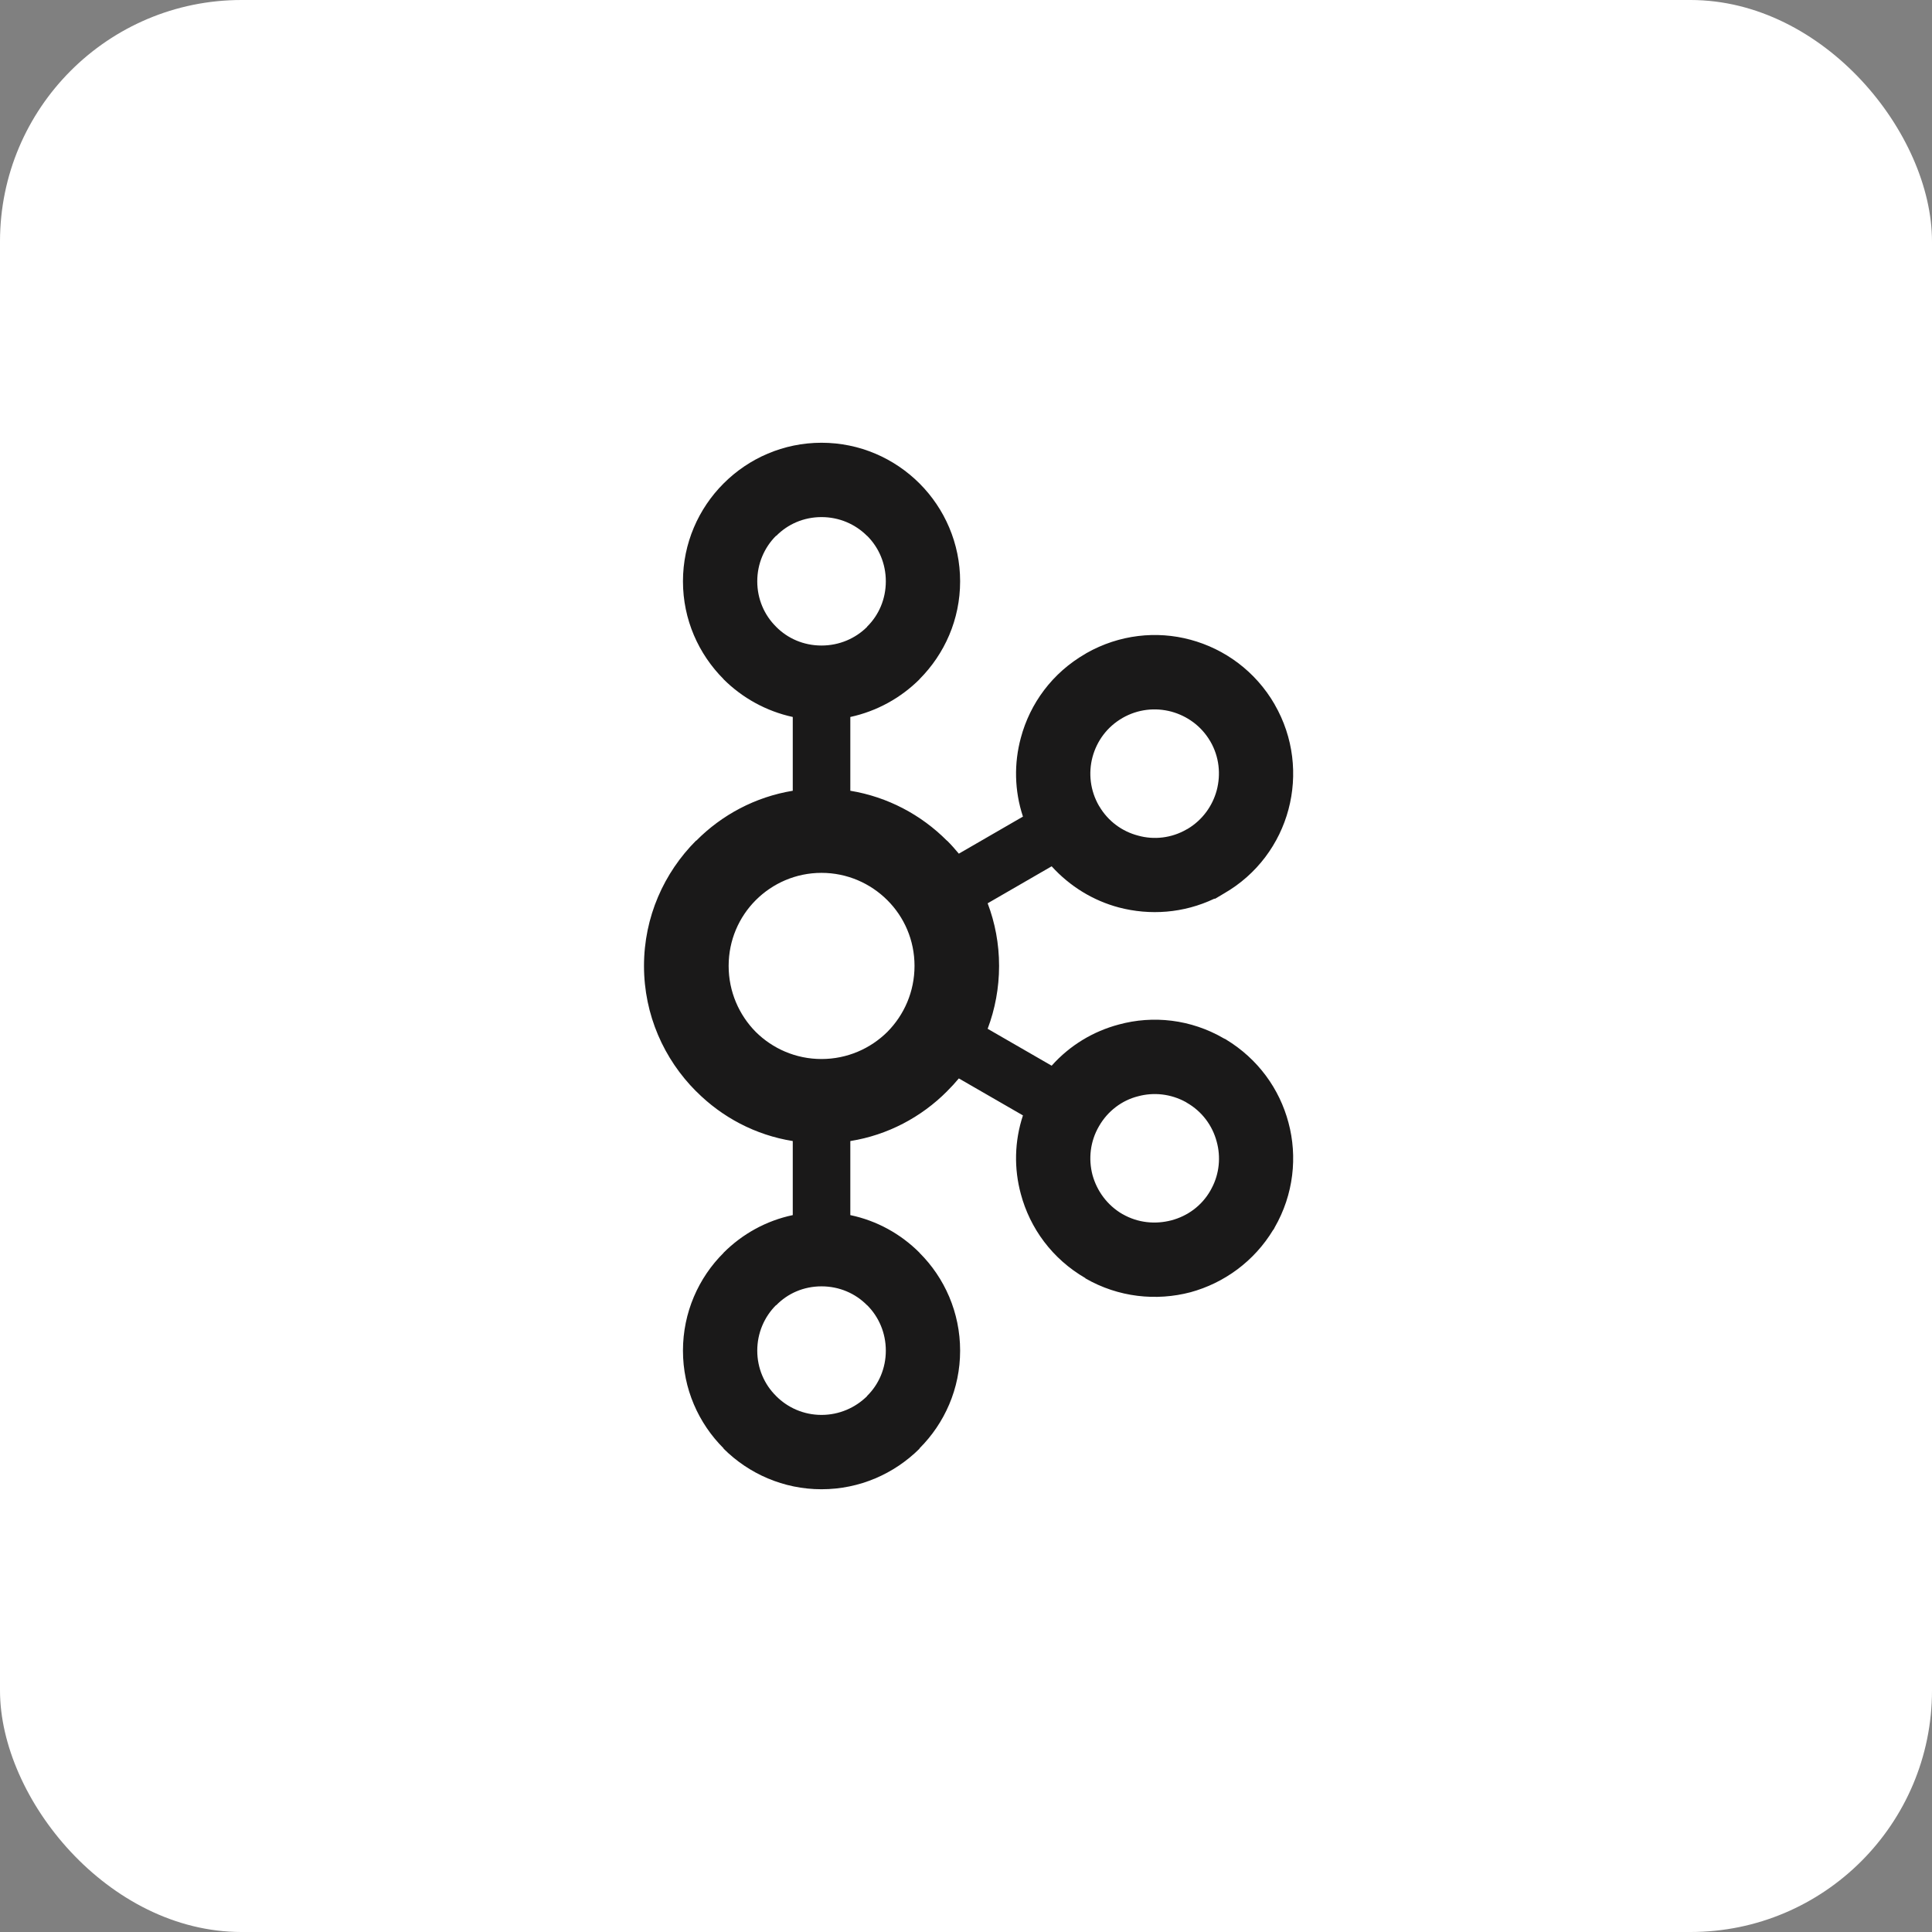 <svg width="48" height="48" viewBox="0 0 48 48" fill="none" xmlns="http://www.w3.org/2000/svg">
<rect x="0" y="0" width="48" height="48" fill="#808080" stroke="none"/>
<g clip-path="url(#clip0_1854_582)">
<path d="M0 0H48V48H0" fill="white"/>
<path d="M21.541 13.313C21.253 13.025 20.854 12.847 20.41 12.847C19.966 12.847 19.57 13.025 19.286 13.313H19.279C18.992 13.6 18.814 14 18.814 14.442C18.814 14.887 18.992 15.284 19.279 15.568L19.286 15.576C19.57 15.862 19.966 16.038 20.41 16.038C20.854 16.038 21.253 15.862 21.541 15.576L21.544 15.568C21.832 15.284 22.008 14.887 22.008 14.442C22.008 14 21.832 13.6 21.544 13.313H21.541ZM20.41 35.153C20.854 35.153 21.253 34.972 21.541 34.688L21.544 34.68C21.832 34.397 22.008 33.997 22.008 33.557C22.008 33.113 21.832 32.715 21.544 32.427H21.541C21.253 32.135 20.854 31.959 20.41 31.959C19.966 31.959 19.57 32.135 19.286 32.427H19.279C18.992 32.715 18.814 33.113 18.814 33.557C18.814 33.997 18.992 34.397 19.279 34.68L19.286 34.688C19.57 34.972 19.966 35.153 20.41 35.153ZM29.102 30.319C29.497 30.215 29.855 29.962 30.073 29.578L30.103 29.522C30.297 29.159 30.332 28.739 30.229 28.366C30.124 27.968 29.868 27.615 29.485 27.396L29.462 27.381C29.089 27.176 28.665 27.131 28.274 27.237C27.878 27.336 27.521 27.601 27.304 27.981C27.084 28.359 27.038 28.793 27.143 29.193C27.252 29.587 27.506 29.942 27.887 30.164H27.889C28.271 30.383 28.702 30.423 29.102 30.319ZM22.046 22.365C21.627 21.947 21.049 21.686 20.41 21.686C19.771 21.686 19.194 21.947 18.776 22.365C18.36 22.782 18.103 23.358 18.103 23.997C18.103 24.637 18.36 25.215 18.776 25.637C19.194 26.052 19.771 26.311 20.41 26.311C21.049 26.311 21.627 26.052 22.046 25.637C22.464 25.215 22.721 24.637 22.721 23.997C22.721 23.358 22.464 22.782 22.046 22.365ZM21.126 19.646C22.054 19.799 22.888 20.244 23.526 20.886H23.53C23.632 20.987 23.73 21.098 23.822 21.209L25.415 20.288C25.201 19.641 25.191 18.964 25.363 18.329C25.59 17.48 26.141 16.719 26.967 16.243L26.994 16.226C27.81 15.764 28.739 15.667 29.577 15.894C30.425 16.122 31.191 16.675 31.668 17.5V17.502C32.142 18.322 32.238 19.263 32.012 20.11C31.786 20.96 31.233 21.725 30.408 22.199L30.191 22.328H30.169C29.405 22.691 28.567 22.748 27.796 22.545C27.163 22.377 26.583 22.024 26.128 21.523L24.538 22.442C24.721 22.925 24.822 23.447 24.822 23.997C24.822 24.545 24.721 25.074 24.538 25.56L26.128 26.477C26.583 25.968 27.163 25.622 27.796 25.454C28.645 25.222 29.586 25.321 30.408 25.8L30.461 25.825V25.827C31.255 26.309 31.789 27.052 32.012 27.892C32.238 28.734 32.142 29.675 31.668 30.497L31.639 30.554L31.636 30.549C31.159 31.342 30.408 31.878 29.579 32.105C28.729 32.329 27.788 32.234 26.967 31.761V31.755C26.141 31.277 25.59 30.515 25.363 29.667C25.191 29.035 25.201 28.359 25.415 27.712L23.822 26.793C23.73 26.904 23.632 27.01 23.53 27.111L23.526 27.116C22.888 27.756 22.054 28.201 21.126 28.349V30.189C21.787 30.327 22.38 30.658 22.844 31.122L22.846 31.127C23.468 31.746 23.854 32.609 23.854 33.557C23.854 34.503 23.468 35.361 22.846 35.983L22.844 35.993C22.217 36.615 21.358 37 20.41 37C19.466 37 18.604 36.615 17.979 35.993H17.977V35.983C17.354 35.361 16.968 34.503 16.968 33.557C16.968 32.609 17.354 31.746 17.977 31.127V31.122H17.979C18.443 30.658 19.037 30.327 19.696 30.189V28.349C18.767 28.201 17.935 27.756 17.299 27.116L17.292 27.111C16.497 26.314 16 25.215 16 23.997C16 22.782 16.497 21.683 17.292 20.886H17.299C17.935 20.244 18.767 19.799 19.696 19.646V17.813C19.037 17.67 18.443 17.339 17.979 16.878H17.977V16.873C17.354 16.248 16.968 15.391 16.968 14.442C16.968 13.499 17.354 12.634 17.977 12.012L17.979 12.01C18.604 11.385 19.466 11 20.41 11C21.358 11 22.217 11.385 22.844 12.01V12.012H22.846C23.468 12.634 23.854 13.499 23.854 14.442C23.854 15.391 23.468 16.248 22.846 16.873L22.844 16.878C22.38 17.339 21.787 17.67 21.126 17.813V19.646ZM30.073 18.424L30.06 18.403C29.84 18.033 29.49 17.786 29.102 17.68C28.702 17.574 28.271 17.618 27.887 17.838H27.889C27.506 18.056 27.25 18.411 27.143 18.809C27.038 19.204 27.084 19.641 27.304 20.021L27.311 20.031C27.532 20.407 27.883 20.658 28.274 20.76C28.668 20.871 29.107 20.824 29.485 20.604L29.505 20.594C29.877 20.372 30.125 20.021 30.229 19.636C30.334 19.238 30.292 18.804 30.073 18.424Z" fill="#1A1919"/>
</g>
<defs>
<clipPath id="clip0_1854_582">
<rect width="48" height="48" rx="6" fill="white"/>
</clipPath>
</defs>
</svg>
